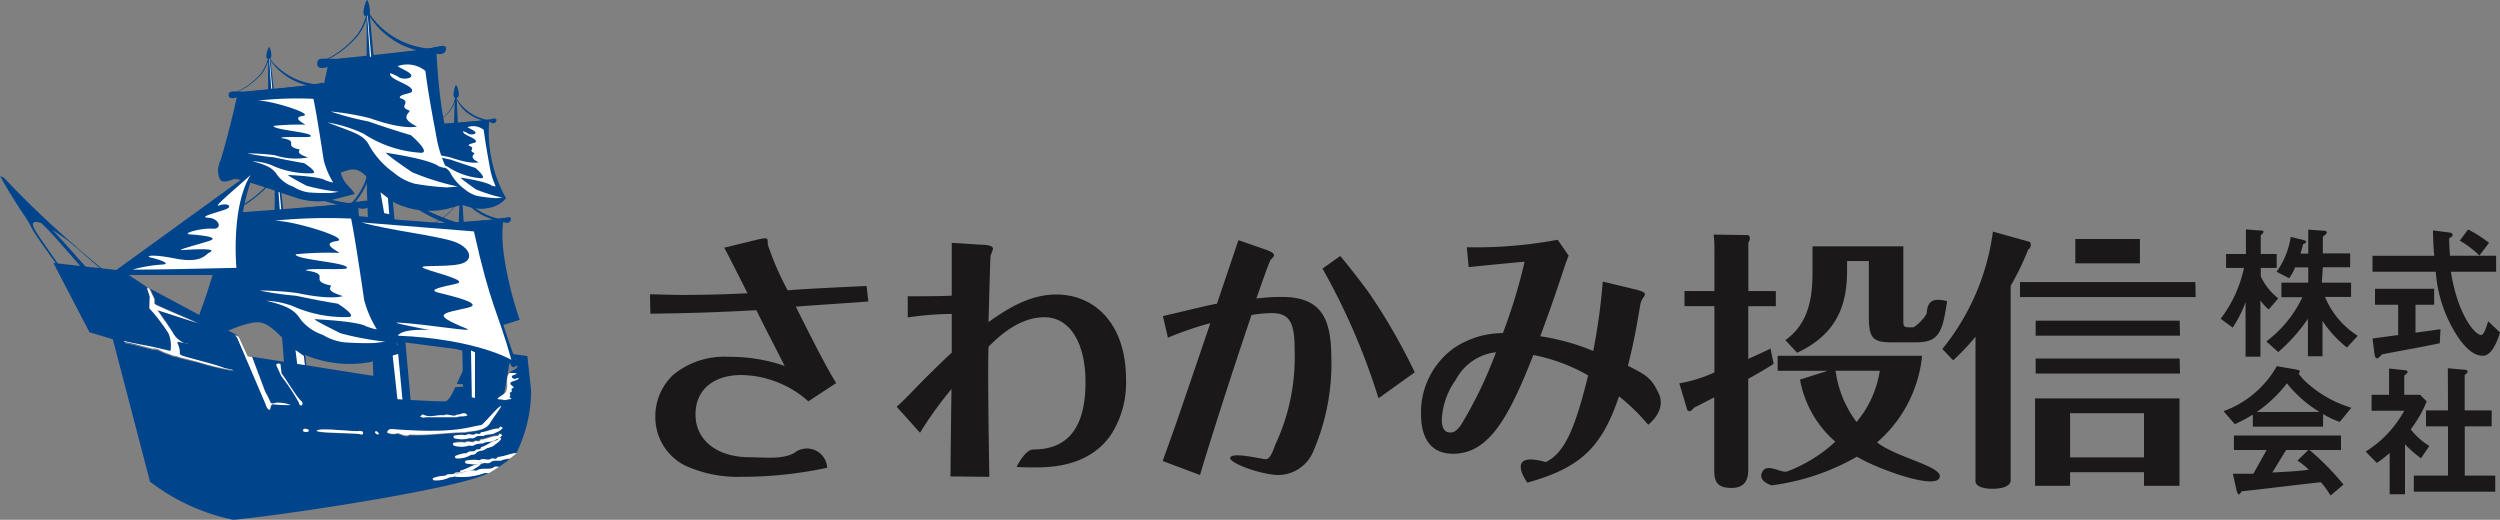 <svg xmlns="http://www.w3.org/2000/svg" viewBox="0 0 300 62.38"><rect x="0" y="0" width="300" height="62.38" fill="#808080" stroke="none"/><defs><style>.cls-1{fill:#1a1818;}.cls-2{fill:#00448c;}.cls-3{fill:#fff;}</style></defs><title>logo</title><g id="レイヤー_2" data-name="レイヤー 2"><g id="レイヤー_1-2" data-name="レイヤー 1"><g id="グループ_16" data-name="グループ 16"><path id="パス_5" data-name="パス 5" class="cls-1" d="M78,35.32c1.24,0,2.13.07,3.85.07,3.88,0,6.42-.13,7.85-.2-.38-.77-2.32-4.6-2.79-5.47l3.84-.93a5.52,5.52,0,0,1,1-.19c.38,0,.38.09.38.74a34.39,34.39,0,0,0,2.39,5.5c2.16-.2,9.47-.52,9.47-.52l.21,1.85c-.89.1-7.74.53-8.7.63,2.45,4.92,3.79,7.47,4.84,9.17L97,48.16a11.94,11.94,0,0,0-3.71-2.29A12.25,12.25,0,0,0,89,45c-3.34,0-5.54,1.73-5.54,4.73s2.45,5.14,6.55,5.14c1.7,0,3.78.3,5.28-.5a2.44,2.44,0,0,1,3.43.35,2.41,2.41,0,0,1,.54,1.41,49.32,49.32,0,0,1-10.43,1.09,15.24,15.24,0,0,1-6.61-1.35A6.5,6.5,0,0,1,78.64,50a6.83,6.83,0,0,1,2.13-5,9.6,9.6,0,0,1,6.69-2.18,20.07,20.07,0,0,1,6.7,1.09c-1.11-2.19-2.57-5-3.4-6.69-4.45.25-8.42.38-12.72.42Z"/><path id="パス_6" data-name="パス 6" class="cls-1" d="M114.06,57.17c0-1.48.09-8.85.12-10.49a46.57,46.57,0,0,0-3.78,5.25l-2.8-3.12c1-.9,1.34-1.29,2.1-2.06.89-.94,2.82-2.86,4.51-4.44,0-3.32,0-3.67,0-4.64a38.75,38.75,0,0,0-5.28.42V35.55c2.54,0,3.65,0,5.28-.07V29.14l3.59.23c.54,0,1.36.09,1.36.48a7.58,7.58,0,0,1-.28.8c-.07.33-.22,6.92-.26,8,1.82-1.28,4.71-3.31,8.11-3.31,4.7,0,8.39,3.57,8.39,10.17a11.5,11.5,0,0,1-1.84,6.72c-2.61,3.7-7,3.86-9.13,3.86-.41,0-1.3,0-2.16-.06,0,0,1-2.09,2-2.09,4.49,0,6.27-3.06,6.27-8.08,0-4.73-1.88-7.79-4.93-7.79s-5.5,2.32-6.71,3.54c-.09,2.35,0,10.17.1,15.61Z"/><path id="パス_7" data-name="パス 7" class="cls-1" d="M160.83,30.72c.8.93,3,3.75,3.55,4.57a71.06,71.06,0,0,1,5.39,9.39l-4.35,3.11a79.41,79.41,0,0,0-6.72-15.56Zm-21.28,7.21c4.3-1,4.77-1.16,6.49-1.49l2.57-7.62L152,30c.35.13.89.35.89.64a1.17,1.17,0,0,1-.38.48c-.22.26-1.46,3.93-1.75,4.7a26.74,26.74,0,0,1,3-.19c4.68,0,6,2.38,6,7.37a26.32,26.32,0,0,1-2.1,11,4.58,4.58,0,0,1-4.23,3c-2,0-6.13-1.47-5.79-2.12s3.87.23,4.22.23c.7,0,1-1.45,1.34-2.1a24.79,24.79,0,0,0,2.16-10.87c0-3.42-.54-4.57-2.8-4.57a15.73,15.73,0,0,0-2.38.23C147.71,45.1,145.19,53,144,57l-4.48-1.68c.44-1.22.48-1.32,1.59-4.44.67-1.93,3.21-9.39,4.13-12.1a38.67,38.67,0,0,0-5.09,1.74Z"/><path id="パス_8" data-name="パス 8" class="cls-1" d="M179.52,42.27a51.07,51.07,0,0,1-4.14,8.63c-.6.9-1,1-1.36,1-1,0-1-1.18-1-1.6a8.86,8.86,0,0,1,1.68-4.73A6.22,6.22,0,0,1,179.52,42.27Zm19.55,5c-.92-2-1.59-2.28-3.72-3.38.76-3,1.05-4.76,1.49-7.37a2,2,0,0,1,.42-.9.63.63,0,0,0,.13-.35c0-.26-.9-.48-1.31-.58l-3.75-.9a72.82,72.82,0,0,1-1.14,8.33,26.61,26.61,0,0,0-6.36-1.77c1.11-3,1.59-4.37,2.57-7.3.38-1.16.51-1.51.83-2.38l-1.31-1.9a53.08,53.08,0,0,1-10.9.9l.22,2.38c1-.1,5.76-.58,6.71-.64a65.46,65.46,0,0,1-2.6,8.56,10.61,10.61,0,0,0-5.88,1.8,9.52,9.52,0,0,0-3.95,7.91c0,1.77.45,4.77,3.85,4.77,4.32,0,6.71-4.41,9.63-11.85a21.42,21.42,0,0,1,6.58,2.45c-1.6,6.47-2.82,9.26-5.07,10.4-5.07-1.42-2.23,2.47-2.23,2.47,6.26-1.77,8.9-4.09,11-10.36a24,24,0,0,1,3.5,3.41s2.21-1.65,1.29-3.7Z"/><path id="パス_9" data-name="パス 9" class="cls-1" d="M225.58,44.49a12.62,12.62,0,0,1-2.79,6.15,13,13,0,0,1-2.52-6.15ZM216,45.55A12.88,12.88,0,0,0,220.24,53a17.67,17.67,0,0,1-5.77,3.57c-.79.24-2.41-1.07-3,.06s1.12,1.61,1.12,1.61a27.54,27.54,0,0,0,10.24-3.44c2.25,1.38,9.19,3.94,9.89,2.58s-4.93-2.36-7.48-4.29a15.76,15.76,0,0,0,5.41-10.39H213.32v1.8h6Zm-6.2-10.62V29.11a1,1,0,0,0,.19-.48c0-.1-.06-.42-.25-.42l-4.1-.06a16.27,16.27,0,0,1,.09,2.21v4.57h-3.59v1.81h3.59v7.95A16.94,16.94,0,0,1,201.52,46l.95,3.19c0,.1.22.16.29.16s.35-.16.5-.42c.23-.09,1.63-.83,2.45-1.25v8.69c0,1.35.26,2.18,2.08,2.18,1.51,0,2-.87,2-2.18V45.46c1.9-1.06,2.41-1.39,3.05-1.8l-.38-1.84c-.6.32-.89.44-2.67,1.25V36.74h3.31V34.93Zm7.7-5.37v3.05c0,2.64-.26,6.09-3.25,8.2l1.4,1.52c5.28-2.45,6-6.44,6-10v-1h2.61V38c0,2.54.48,3.08,2.67,3.08h3c2.8,0,3.18-1.28,3.72-4.95-1.08-.23-2.33-.46-2.44,1.4,0,.36-1.31,1.75-1.69,1.75h-.45c-.67,0-.67-.22-.67-.9V29.56Z"/><path id="パス_10" data-name="パス 10" class="cls-1" d="M248.41,54.89V49.58h8.87v5.31Zm8.87,1.77V58.3h4.26V47.81H244.21V58.3h4.2V56.66Zm-16-22.37a31.55,31.55,0,0,0,2.1-4.34.7.7,0,0,0,.32-.58s-.07-.26-.07-.32l-4.48-1.26a28.12,28.12,0,0,1-6.07,14.09l1.3,1.36a26.64,26.64,0,0,0,2.68-2.84V57.65s-.22,1,2.05,1,2.17-1,2.17-1Zm15.51-5.61h-7.75V31.6h7.75Zm4.77,9.8H244.28v1.8H261.6Zm0,4.54H244.28v1.8H261.6Zm1.88-9.17H242.4v1.8h21.08Z"/><g id="グループ_1" data-name="グループ 1"><path id="パス_11" data-name="パス 11" class="cls-1" d="M272.25,37.14a5.12,5.12,0,0,1-1-1.1h0V42.8h-1.78V36.25h0a14,14,0,0,1-1.55,3.06l-1.44-1.06a15.37,15.37,0,0,0,2.8-6.1h-2.15V30.48h2.38V27.53l1.59.12c.3,0,.51,0,.51.16s-.14.25-.32.42v2.25h1.91v1.67h-1.91v1a7.15,7.15,0,0,0,2.1,2.65Zm6.37-3.22h3.51v1.71H279a10.07,10.07,0,0,0,3.93,4.67l-1.29,1.4a13.18,13.18,0,0,1-2.94-3.2h0v4.25h-1.75v-4.5h0a20.36,20.36,0,0,1-3.56,4l-1.43-1.28a14.24,14.24,0,0,0,4.33-5.31h-2.52V33.92h3.22V32.09h-1.58a5.86,5.86,0,0,1-.71,1.3l-1.51-.78a9.65,9.65,0,0,0,1.7-4.18l1.47.36c.22.05.38.12.38.23s-.17.21-.37.29c-.08.29-.21.8-.31,1.12h.93V27.56l1.73.12c.15,0,.49,0,.49.2s-.23.33-.47.53v2h3.28v1.66h-3.28Z"/><path id="パス_12" data-name="パス 12" class="cls-1" d="M297.53,30.66a11.7,11.7,0,0,0-2.36-1.78l1-1.34a15.34,15.34,0,0,1,2.52,1.6Zm-4.76,10.53c-2.11.45-4.73.9-6.92,1.33-.26.26-.45.48-.59.48s-.26-.16-.3-.38l-.26-2c.89-.11,1.92-.27,3.08-.41V36.57H285V34.66h7.1v1.91h-2.24v3.35c1-.13,2.28-.32,3-.41Zm6.77-8.58h-5.43c.8,5.15,2.89,7.59,3.62,7.59.33,0,.58-.8.85-1.65L300,39.9c-.44,1.48-1.14,2.79-2.05,2.79s-1.85-.61-2.93-2.15a16.39,16.39,0,0,1-2.73-7.93H284.7V30.7h7.41c-.1-1-.15-2.47-.15-3.05l1.94.25c.26,0,.42.15.42.3s-.21.29-.42.39c0,.75.05,1.34.09,2.1h5.54Z"/><path id="パス_13" data-name="パス 13" class="cls-1" d="M270.81,49.44v0A16.16,16.16,0,0,0,274.43,46a15,15,0,0,0,3.9,3.43v0Zm11.35-.51a14,14,0,0,1-5.61-3.25,10.2,10.2,0,0,1-.72-.84.46.46,0,0,0,.15-.29c0-.09-.12-.14-.49-.22l-2.27-.39a12.07,12.07,0,0,1-6.39,5.4l1.35,1.56a17.16,17.16,0,0,0,2.16-1.15V51.2h8.43V49.69a10.81,10.81,0,0,0,2,.94Zm-.94,9.22A31.52,31.52,0,0,0,277.14,54h3.78V52.26H268.07V54H272c-.16.29-1,1.77-1.59,2.85-1.1,0-1.54,0-2.47,0l.47,2.09c.06.16.13.39.25.39s.21-.19.33-.37c3-.32,8.39-1,9.53-1.09a12.86,12.86,0,0,1,1.15,1.59Zm-5.53-2.88a8,8,0,0,1,1.36,1.1c-1.6.21-3.6.29-4.37.33L274.33,54H277Z"/><path id="パス_14" data-name="パス 14" class="cls-1" d="M283.88,54.19a13.27,13.27,0,0,0,4.63-4.9h-3.92V47.38h2.1V44.22l1.85.2c.23,0,.37.11.37.21s-.16.27-.4.43v2.32h1.91l.78.79a14.12,14.12,0,0,1-1.92,3.35,8.67,8.67,0,0,0,2.24,2l-1,1.47a12.84,12.84,0,0,1-1.92-1.68v6h-1.84V54.35a12.73,12.73,0,0,1-1.54,1.2Zm9.86-10,2,.18c.23,0,.37.1.37.21s-.1.26-.35.41v4.26H299v1.91h-3.23v5.91h3.66V59h-9.77V57.07h4.1V51.16h-2.64V49.25h2.64Z"/></g><g id="グループ_15" data-name="グループ 15"><g id="グループ_3" data-name="グループ 3"><g id="グループ_2" data-name="グループ 2"><path id="パス_15" data-name="パス 15" class="cls-2" d="M54.78,11.43,55,15.79l-.55,0,.14-4.41Z"/><path id="パス_16" data-name="パス 16" class="cls-2" d="M54.66,11.67A5,5,0,0,1,54,13.2,6,6,0,0,1,52,14.89a0,0,0,0,0,0,0s0,0,0,0a6,6,0,0,0,2.13-1.74,5,5,0,0,0,.64-1.54C54.73,11.63,54.68,11.62,54.66,11.67Z"/><path id="パス_17" data-name="パス 17" class="cls-2" d="M54.76,11.76a5.49,5.49,0,0,0,4.16,2.69s-.31.17-.36.16a5.76,5.76,0,0,1-2.69-1.23,5,5,0,0,1-1.17-1.6S54.74,11.72,54.76,11.76Z"/><path id="パス_18" data-name="パス 18" class="cls-2" d="M58.72,14.34a63.22,63.22,0,0,1-6.6.61L50.81,24.5a7.26,7.26,0,0,1,2.57-.38c1.34-.05,3.28,1.26,5.1.86a3.45,3.45,0,0,0,2.24-1.19A16.38,16.38,0,0,1,58.72,14.34Z"/><path id="パス_19" data-name="パス 19" class="cls-2" d="M52.56,14.88c-.64,0-1.08-.15-1.15.12s0,.51.38.47.27-.24.76-.26,6.21-.59,6.21-.59c.34.27.73.2.8-.11s-.1-.38-.84-.17C58.25,14.48,52.56,14.88,52.56,14.88Z"/></g><path id="パス_20" data-name="パス 20" class="cls-2" d="M54.72,10.21c-.11,0-.46,1.28-.2,1.46a.31.31,0,0,0,.16.06h.13a.51.51,0,0,0,.16-.09C55.24,11.35,54.83,10.19,54.72,10.21Z"/></g><g id="グループ_4" data-name="グループ 4"><path id="パス_21" data-name="パス 21" class="cls-2" d="M55.41,22.67l.3,5.26L55,28l.2-5.31Z"/><path id="パス_22" data-name="パス 22" class="cls-2" d="M55.26,23a6,6,0,0,1-.8,1.85,7.4,7.4,0,0,1-2.55,2,0,0,0,0,0,0,.06s0,0,0,0a7.22,7.22,0,0,0,2.63-2.08,6.07,6.07,0,0,0,.8-1.85C55.35,22.92,55.28,22.9,55.26,23Z"/><path id="パス_23" data-name="パス 23" class="cls-2" d="M55.38,23.08a6.8,6.8,0,0,0,5.09,3.26c.07,0-.37.2-.44.19a7.08,7.08,0,0,1-3.3-1.48,6.37,6.37,0,0,1-1.44-1.94C55.28,23,55.35,23,55.38,23.08Z"/><path id="パス_24" data-name="パス 24" class="cls-2" d="M60.49,26.12c-2,.45-8.38.79-8.38.79s-1,4.43-2,7.76a2.89,2.89,0,0,0-.21,2c.12.51.31.74,1.43.3.47-.19.79-.38,1.23-.55,1.06-.4,1.4-.37,2,.23s.41,1.73,1.56,2.59,3.67-.06,3.67-.06l2.58-.8C61.5,35.91,59.68,29.47,60.49,26.12Z"/><path id="パス_25" data-name="パス 25" class="cls-2" d="M52.66,26.82c-.79,0-1.33-.19-1.42.14s0,.62.46.57.34-.28.95-.3,7.64-.69,7.64-.69c.42.33.9.25,1-.13s-.13-.45-1-.2C59.66,26.37,52.66,26.82,52.66,26.82Z"/></g><path id="パス_26" data-name="パス 26" class="cls-2" d="M45.6,6.88l3.88,43.48L45,51,43.49,7.13Z"/><path id="パス_27" data-name="パス 27" class="cls-3" d="M47.66,41.22l.78,8.24-.58,0L47,41.56Z"/><path id="パス_28" data-name="パス 28" class="cls-2" d="M60.14,42.52,56.88,42s-1.21,2.14-2.06,4.06a10.33,10.33,0,0,0,1.67.05.39.39,0,0,1,.26.15.45.45,0,0,1-.6.06,12.64,12.64,0,0,1-1.51.13c-.45,1-.87,1.67-1.17,1.7-.9.09-9-.45-9-.45l-.81,2.41L60,50.24l1.3-7.62Z"/><path id="パス_29" data-name="パス 29" class="cls-2" d="M56.93,28.41l.68,19.51-2,.16-.44-20.27Z"/><path id="パス_30" data-name="パス 30" class="cls-2" d="M44.05,0c-.14,0-.63,1.6-.34,1.84a.44.44,0,0,0,.19.1h.16a.5.5,0,0,0,.19-.1C44.59,1.49,44.19,0,44.05,0Z"/><g id="グループ_5" data-name="グループ 5"><path id="パス_31" data-name="パス 31" class="cls-2" d="M44.29,1,45,8.49,44,8.6,44,1Z"/><path id="パス_32" data-name="パス 32" class="cls-2" d="M44.07,1.38a8,8,0,0,1-1.14,2.69,11,11,0,0,1-3.81,3.06.07.07,0,0,0,0,.08.06.06,0,0,0,.06,0,11.16,11.16,0,0,0,3.94-3.14,8.56,8.56,0,0,0,1.13-2.7.09.09,0,0,0-.06-.09A.09.09,0,0,0,44.07,1.38Z"/><path id="パス_33" data-name="パス 33" class="cls-2" d="M44.26,1.55a9.72,9.72,0,0,0,7.5,4.3,5.18,5.18,0,0,1-1.09.3,8.76,8.76,0,0,1-4.21-1.88,8.89,8.89,0,0,1-2.33-2.7C44.11,1.5,44.21,1.48,44.26,1.55Z"/><path id="パス_34" data-name="パス 34" class="cls-2" d="M55.34,21.45c-1.37-4.2-2.52-6.12-3-15.83-3.06.74-12.87,1.61-12.87,1.61s-1.25,6.41-2.63,11.25a3.93,3.93,0,0,0-.22,2.82c.2.72.52,1,2.23.33.71-.28,1.19-.58,1.86-.84,1.62-.64,2.14-.62,3.08.21s2.29,3,4.37,3.67a9.58,9.58,0,0,0,5.58.38l3.41-1C57.06,23.54,55.63,22.34,55.34,21.45Z"/><path id="パス_35" data-name="パス 35" class="cls-2" d="M40.28,7.07c-1.21,0-2.07-.19-2.18.3s0,.87.74.78.51-.42,1.44-.49S52,6.23,52,6.23c.66.45,1.4.3,1.51-.24s-.21-.65-1.59-.23C51,6,40.28,7.07,40.28,7.07Z"/></g><path id="パス_36" data-name="パス 36" class="cls-3" d="M44.07,1.87h.06l.41,4.94-.15,0Z"/><g id="グループ_8" data-name="グループ 8"><g id="グループ_7" data-name="グループ 7"><g id="グループ_6" data-name="グループ 6"><path id="パス_37" data-name="パス 37" class="cls-2" d="M44.56,18.64,46.23,29l-1.52.25-.55-10.55Z"/><path id="パス_38" data-name="パス 38" class="cls-2" d="M44.27,20.22a8.38,8.38,0,0,1-1.66,3.65,9.93,9.93,0,0,1-4.78,3.22c-.13,0-.09.16.05.17a10.05,10.05,0,0,0,5-3.32,8.42,8.42,0,0,0,1.63-3.66A.14.14,0,0,0,44.27,20.22Z"/><path id="パス_39" data-name="パス 39" class="cls-2" d="M44.57,20.15a14.37,14.37,0,0,0,4,3.61,26.47,26.47,0,0,0,8.8,3.6,17.14,17.14,0,0,1-2-.06c-.75-.2-2.43-.26-6.94-3.25a14.81,14.81,0,0,1-4.06-3.87C44.31,20.06,44.49,20,44.57,20.15Z"/><path id="パス_40" data-name="パス 40" class="cls-2" d="M44.28,16c-.19,0-.77,2.93-.33,3.35a.62.62,0,0,0,.28.14h.12a.25.25,0,0,0,.12,0,.83.83,0,0,0,.27-.19A4.88,4.88,0,0,0,44.28,16Z"/><path id="パス_41" data-name="パス 41" class="cls-2" d="M57.52,28a4.89,4.89,0,0,0,1,.29c.78.12,1.24,0,.75-.72s-.62-.47-1.94-.49c-1.57-.17-15.63-.95-19.77-1.93l5.75,15.26,11.4,1.47c5.73,1.48,7.39,2,7.39,2A106.62,106.62,0,0,1,57.52,28Z"/></g></g></g><path id="パス_42" data-name="パス 42" class="cls-3" d="M46.55,23.77l.16,1.93-.61-.12-.44-2.5Z"/><path id="パス_43" data-name="パス 43" class="cls-3" d="M51.05,8.51a3.45,3.45,0,0,0-3.34-.57c.61.43,2.16.92,1.47,1.39a1.82,1.82,0,0,1-1.22,0,3.73,3.73,0,0,0-1.14-.54c-.25.82,3.17,1.46,2.56,2.27-.44.24-1.47.27-1.4.69,1.63.55-.4,1,1.19,1.53-.1.36-1.25.89.86,1.89,0,0-1.39.52-5.68-1a31.85,31.85,0,0,0-4.67-.79,33.78,33.78,0,0,0,4.52,1.19c3.22,1.12,5.11,1.65,5.11,1.65s2.7,2.32,1,2.1a14.1,14.1,0,0,1-6.7-2.29,16.84,16.84,0,0,0-4.31-1.34c3,1.17,4.31,1.41,5,2.75a9.89,9.89,0,0,0,2.92,3.25,6.56,6.56,0,0,0,2.52,1.35,31.57,31.57,0,0,0,3.88.45l1.32-.1a32,32,0,0,1-5.48-1.72S45.51,18,46.5,18.36c5.59.87,6.12,1.59,6.12,1.59s1.11.41.83,0A15.17,15.17,0,0,1,52.3,16S51.39,11.39,51.05,8.51Z"/><path id="パス_44" data-name="パス 44" class="cls-3" d="M58.05,15.59a2,2,0,0,0-1.95-.33c.36.25,1.26.54.86.81a1.08,1.08,0,0,1-.71,0,2.43,2.43,0,0,0-.67-.32c-.14.48,1.85.85,1.49,1.32-.26.15-.86.16-.82.41,1,.32-.23.56.69.89-.06.21-.72.53.5,1.1,0,0-.8.31-3.31-.56a19.07,19.07,0,0,0-2.72-.46,19.72,19.72,0,0,0,2.64.7c1.88.65,3,1,3,1s1.57,1.35.59,1.23A8.32,8.32,0,0,1,53.71,20a9.6,9.6,0,0,0-2.51-.77c1.76.68,2.51.82,2.89,1.6a5.84,5.84,0,0,0,1.7,1.9,3.9,3.9,0,0,0,1.48.78,17,17,0,0,0,2.26.27l.77-.06a19.13,19.13,0,0,1-3.2-1s-2.29-1.6-1.72-1.39c3.27.51,3.58.93,3.58.93s.65.23.48,0A8.87,8.87,0,0,1,58.77,20S58.25,17.27,58.05,15.59Z"/><g id="グループ_10" data-name="グループ 10"><path id="パス_45" data-name="パス 45" class="cls-2" d="M35.07,27.89l2,18.87-2.72.08L32.73,26.29Z"/><path id="パス_46" data-name="パス 46" class="cls-2" d="M33.24,18.3c-.17,0-.77,1.57-.43,1.82a.47.47,0,0,0,.22.09h.19a.46.46,0,0,0,.23-.09C33.87,19.78,33.4,18.29,33.24,18.3Z"/><g id="グループ_9" data-name="グループ 9"><path id="パス_47" data-name="パス 47" class="cls-2" d="M33.35,19.5,34.19,27l-1.25.1L33,19.5Z"/><path id="パス_48" data-name="パス 48" class="cls-2" d="M33.09,19.91a7.23,7.23,0,0,1-1.38,2.65,13.24,13.24,0,0,1-4.59,3c-.09,0-.07.12,0,.12a13.14,13.14,0,0,0,4.74-3.07,7.45,7.45,0,0,0,1.37-2.67.09.09,0,0,0-.09-.08S33.11,19.88,33.09,19.91Z"/><path id="パス_49" data-name="パス 49" class="cls-2" d="M33.32,20.07c2.91,3.76,8,4.26,9.6,4.42.13,0-.69.3-.81.3a15.65,15.65,0,0,1-6.17-2,9.54,9.54,0,0,1-2.78-2.7C33.13,20,33.26,20,33.32,20.07Z"/><path id="パス_50" data-name="パス 50" class="cls-2" d="M46.21,38.81c-1.61-4.17-2.74-5-3.25-14.63-3.68.71-15.45,1.49-15.45,1.49S26,32,24.27,36.79c-.45,1.26-.68,1.54-.28,2.78.24.73.6,1,2.66.36.85-.28,1.43-.57,2.23-.83,1.95-.61,2.58-.59,3.7.25s2.72,3,5.2,3.67a13.68,13.68,0,0,0,6.69.42l3.93-1.15A15.13,15.13,0,0,1,46.21,38.81Z"/><path id="パス_51" data-name="パス 51" class="cls-2" d="M28.5,25.51c-1.45,0-2.47-.21-2.62.27s0,.87.89.78.61-.41,1.74-.47,14.08-1.3,14.08-1.3c.79.44,1.68.3,1.82-.23s-.25-.64-1.91-.24C41.41,24.57,28.5,25.51,28.5,25.51Z"/></g><path id="パス_52" data-name="パス 52" class="cls-3" d="M36.46,42.71l.41,3.55L35.94,46l-.48-4Z"/><path id="パス_53" data-name="パス 53" class="cls-3" d="M42.13,26.23a64.24,64.24,0,0,0-9.2.25c2.37,0,9.38,2.19,7.43,2.46-2.16.3.8,1.47.29,1.4a42.37,42.37,0,0,0-5.16.17c-.19.67,6.65,1,6.11,1.69-.41.23-5-.08-4.87.26,3.24.47.08,1.19,3,1.81-.07.3-.65.62,1.41,1.26,0,0-1.3.52-5.49-.37a38,38,0,0,0-4.52-.3,36.42,36.42,0,0,0,4.4.63c3.14.67,5,.95,5,.95s2.7,1.67,1.08,1.61a15.27,15.27,0,0,1-6.55-1.35,10.6,10.6,0,0,0-3.1-.61c3,.72,3.49,1.32,4.19,2.34a5.72,5.72,0,0,0,2.58,1.75,6.47,6.47,0,0,0,2.5.89,33.3,33.3,0,0,0,3.74.09L46.23,41a35.83,35.83,0,0,1-5.34-1s-3.92-1.91-3-1.69c5.41.29,6,.83,6,.83s1.56.58,1.27.28A12.93,12.93,0,0,1,43.7,36S42.62,28.51,42.13,26.23Z"/><path id="パス_54" data-name="パス 54" class="cls-3" d="M33.22,20.21h.07l.46,4.9-.18,0Z"/></g><g id="グループ_12" data-name="グループ 12"><path id="パス_55" data-name="パス 55" class="cls-2" d="M32.3,5.65c-.11,0-.5,1.16-.27,1.34a.37.37,0,0,0,.14.07h.13A.69.69,0,0,0,32.45,7C32.72,6.73,32.41,5.64,32.3,5.65Z"/><g id="グループ_11" data-name="グループ 11"><path id="パス_56" data-name="パス 56" class="cls-2" d="M32.38,6.53,33,12l-.83.09,0-5.55Z"/><path id="パス_57" data-name="パス 57" class="cls-2" d="M32.21,6.83a5.73,5.73,0,0,1-.9,2,8.62,8.62,0,0,1-3,2.22.05.05,0,0,0,0,.07s0,0,0,0a8.72,8.72,0,0,0,3.12-2.28,5.67,5.67,0,0,0,.89-2,0,0,0,0,0-.05-.05S32.22,6.81,32.21,6.83Z"/><path id="パス_58" data-name="パス 58" class="cls-2" d="M32.36,7a7.92,7.92,0,0,0,6,3.14,4.25,4.25,0,0,1-.87.21,7.39,7.39,0,0,1-3.33-1.36,6.78,6.78,0,0,1-1.85-2C32.24,6.92,32.33,6.9,32.36,7Z"/><path id="パス_59" data-name="パス 59" class="cls-2" d="M41.15,21.41a29.18,29.18,0,0,1-2.39-11.5c-2.43.54-10.21,1.17-10.21,1.17s-1,4.66-2.09,8.17a2.64,2.64,0,0,0-.17,2c.16.53.41.76,1.76.25.56-.21,5.74,1.69,7.38,2.2a8.24,8.24,0,0,0,4.43.28l2.7-.7C42.51,22.93,41.38,22.06,41.15,21.41Z"/><path id="パス_60" data-name="パス 60" class="cls-2" d="M29.21,11c-1,0-1.64-.15-1.74.21s0,.63.6.56.4-.3,1.14-.35,9.31-1,9.31-1c.52.32,1.11.22,1.2-.18s-.17-.47-1.26-.16C37.74,10.21,29.21,11,29.21,11Z"/></g><path id="パス_61" data-name="パス 61" class="cls-3" d="M37.61,11.86a43.66,43.66,0,0,0-6.67.21c1.72,0,6.82,1.63,5.41,1.84-1.56.22.59,1.11.23,1.05a31.1,31.1,0,0,0-3.74.14c-.14.51,4.83.75,4.44,1.28-.29.17-3.6-.06-3.53.19,2.36.36.07.91,2.21,1.37-.05.23-.48.47,1,.95a8,8,0,0,1-4-.27,25.68,25.68,0,0,0-3.28-.21,28.52,28.52,0,0,0,3.19.47c2.29.49,3.63.7,3.63.7s2,1.26.8,1.22a10.73,10.73,0,0,1-4.76-1,7.32,7.32,0,0,0-2.26-.45c2.15.54,2.55,1,3.07,1.76a4.15,4.15,0,0,0,1.88,1.31,4.55,4.55,0,0,0,1.82.67,24.46,24.46,0,0,0,2.71.06l.91-.13a24.34,24.34,0,0,1-3.88-.73S34,20.84,34.68,21c3.93.21,4.33.62,4.33.62s1.14.43.93.21a9.91,9.91,0,0,1-1.09-2.58S38,13.58,37.61,11.86Z"/><path id="パス_62" data-name="パス 62" class="cls-3" d="M32.3,7.05h.05l.32,3.59-.12,0Z"/></g><path id="パス_63" data-name="パス 63" class="cls-2" d="M21.9,40.81h.51L9,29.53l.45.33a110.1,110.1,0,0,1-9-8.56L0,21.16c0,.07.1.12.15.18.1.34,2,3.37,2.08,3.49s1.21,1.75,1.51,2.4c.6,1.28,3.65,5.12,4.24,6.4s.63,1.23,1.2,2.48,1.73,2.67,1,1.17-.75-1.47-1.48-2.93S5,29,4.18,27.56s.78-.78.8-.77c1.44,1.32,4.6,5.15,5.61,6.2s.89,1.19,1.91,2.25,1.09,1,2.1,2,.85,1.24,2,2.1c.47.35,0-.84-.3-1.37-.72-1.35.25.65-.83-.4s-1.06-1.09-2.14-2.15-1-1.19-2-2.25-3.82-4.33-5.09-5.64l2,1.4Z"/><g id="グループ_14" data-name="グループ 14"><path id="パス_64" data-name="パス 64" class="cls-2" d="M54.69,57.22l-.12-.07c-.17.14-.42.09-.62.14a3.47,3.47,0,0,1-1.9.34c-.06,0-.16-.09-.11-.16v-.08a4.08,4.08,0,0,1,1.5-.29c.33-.35.91,0,1.18-.37.25-.08.59.09.63-.25.73-.16,1.31-.64,2.06-.75h0a6.66,6.66,0,0,1-1.41-.12c-.06,0-.15-.14-.08-.21l0-.09a4.39,4.39,0,0,1,1.73-.07c.46-.36,1,.16,1.39-.21.29-.06.62.21.76-.19.78,0,1.48-.42,2.26-.47a16.83,16.83,0,0,0,1.77-7.56l-.45-4.08-2.38-.33-1.34,5.31c.31-.45.87-.79,1-1.34C61,45.28,60.47,44,61,43c.17,0,.77-.08.88.12-.23.21-.76.29-.56.73a.4.4,0,0,0,.38.22.76.76,0,0,1,.4-.2c0,.62-1.11.51-1,1.17.12.24.44.43.39.71-.55.12.07.73-.47.87,0,.27.2.64-.09.83.07.11.45.25.19.39s-.58,0-.74.23a4.77,4.77,0,0,0-.92-.15l-.08.34L45.89,49.55l-.63-4.37-15-2.37L31.85,47a10.45,10.45,0,0,1,.64,1.3c.27.26.56,0,.88,0a4.51,4.51,0,0,1,1.54.28l0,0a15.91,15.91,0,0,1-2.18-.1c-.29.15-.19.48-.35.7-.36-.23-.32-.3-.45-.62l-.11-.27-3.35-7.83a.17.17,0,0,1,0-.23h0L18,34.63c.27.53.59,1.25.59,1.25s0,.27,0,.54a1.5,1.5,0,0,0,.23.15c.32.17,4.28,1.89,5,2.18l.08,0c.05,0,0,0-.08,0l-4.9-1.58.86,1.24A10.63,10.63,0,0,1,20.77,40a2.8,2.8,0,0,0,1.74,1.32l.08,0c-.4-.11-.79-.2-1.19-.27s0,.32,0,.47a2.08,2.08,0,0,1,.15,1l.25.17c1.66.57,3.56.92,5.19,1.52l1.07.29v.05a31.69,31.69,0,0,1-4.18-1L21.57,43c-.26-.14-.9-.15-1.1-.34-1.56-.47-1.14-.63-2-.66-1.13-.24-2.28-.6-3.45-.8-.05,0-.06-.08,0-.11,1.42.35,2.87.55,4.29.9l1.27.29a3.91,3.91,0,0,0-.25-2.11,20.42,20.42,0,0,0-2.29-3l-.06,0L18,35.53c-.17-.49-.27-.82-.33-1.05l-3-2-8.26-.92,4.33,8.31,2.8.84L18,57.8a24.68,24.68,0,0,0,10,4.58c7.37-.72,27.81-3.91,30.63-5.64a3.43,3.43,0,0,0-.56,0A8.12,8.12,0,0,1,54.69,57.22ZM36.43,51.78c-.09,0-.1-.15-.08-.24.19-.17.41-.09.62,0,0,0,0,.1.09.08C37,51.9,36.65,51.85,36.43,51.78Zm6.88.37c-.39-.19-5-.12-5.31-.41.12-.5,4.86.14,5.16,0,.13.07.29,0,.4.22s-.16.22-.25.23Zm2,0a.49.49,0,0,1-.33-.25c.06-.3.38,0,.45.12s-.07.1-.12.13Zm14.61.4a.49.49,0,0,0,.19.07c-.13.35-.47.53-.74.75-.36.38-.93.29-1.31.65-.34.1-.8.09-1,.42-.15.17-.39.11-.59.17a2.93,2.93,0,0,1-1.78.4c-.06,0-.15-.1-.1-.18v-.08A3.62,3.62,0,0,1,56,54.38c.31-.39.84,0,1.09-.41.24-.1.56.08.6-.3.68-.18,1.23-.72,1.93-.85.09,0,.09-.17.15-.25-.14.08-.29.14-.43.21-.44.29-1,.11-1.42.38-.36,0-.82-.06-1.06.22s-.42,0-.62,0a3,3,0,0,1-1.84,0s-.12-.13-.06-.19l0-.08a3.59,3.59,0,0,1,1.46-.08c.38-.31.84.15,1.17-.18.25-.06.53.18.64-.17.71-.05,1.36-.46,2.08-.45.15,0,.13-.3.35-.23a.45.45,0,0,0,.17.11,1,1,0,0,1-.39.35.11.11,0,0,1,.08,0Zm.38-1.22a1.85,1.85,0,0,1-.88.57c-.44.31-1,.12-1.42.39-.36,0-.82-.07-1.07.22-.18.13-.41,0-.61,0a3,3,0,0,1-1.84.06c0-.05-.12-.13-.06-.2l0-.08a3.59,3.59,0,0,1,1.46-.07c.38-.32.83.15,1.17-.19.25,0,.53.19.64-.17.71-.05,1.36-.46,2.08-.44.15,0,.12-.31.35-.23a.44.44,0,0,0,.16.1Zm-9.57-1.6c.83.48,1.67,0,2.51.11.49-.3,1.15.29,1.59-.1.41,0,.79-.41,1.17,0,0,0,0,.07.1.06-.25.32-.9.08-1.28.27-1.24,0-2.48.09-3.75,0a.73.73,0,0,1-.67-.11,1.19,1.19,0,0,1,.33-.26Zm-3,2.31a1.72,1.72,0,0,1-1.3-.09.49.49,0,0,1,.51-.4c7.5.58,9-.2,10.77-.47C58,51,60,48.58,60.14,48.79c0,0-1.36,1.9-1.33,2-.6,1-2.12.95-3,1.16-2.23,0-4.39.41-6.64.29-.43.28-1,0-1.41-.17Z"/><path id="パス_65" data-name="パス 65" class="cls-2" d="M58.8,55.51c-.22.15-.48,0-.72.05a1.89,1.89,0,0,1-.34.09,2.66,2.66,0,0,1-.7.55,1.82,1.82,0,0,1-.73.31,3.78,3.78,0,0,1,.89,0c.59-.49,1.62,0,2.11-.48a2.09,2.09,0,0,1,.56,0c.48-.32.9-.63,1.29-.94a3,3,0,0,0-1.11.24C59.64,55.29,59.1,55.19,58.8,55.51Z"/><path id="パス_66" data-name="パス 66" class="cls-3" d="M61.27,47.9c.26-.09-.12-.18-.19-.26.28-.11.09-.36.09-.53.54-.08-.09-.49.47-.55,0-.19-.28-.31-.4-.46-.15-.43,1-.35,1-.75a.89.89,0,0,0-.39.12.51.51,0,0,1-.39-.15c-.19-.29.33-.33.56-.46-.11-.14-.71-.1-.88-.1-.56.63-.06,1.5-.41,2.2-.17.35-.73.56-1,.84l0,.11a7,7,0,0,1,.92.11A2.25,2.25,0,0,1,61.27,47.9Z"/><path id="パス_67" data-name="パス 67" class="cls-3" d="M36.21,48.16c-.45-.23-2.09-3-2.42-3.34l-.12-1c.08-.27-.55-.25-.52,0l.6,1.31a24.3,24.3,0,0,1,2.12,3.2c0,.11.05.28.26.34C36.39,48.57,36.3,48.31,36.21,48.16Z"/><path id="パス_68" data-name="パス 68" class="cls-3" d="M51.09,50.07c1.27,0,2.51,0,3.75,0,.39-.19,1,0,1.29-.27-.06,0-.07,0-.11-.06-.38-.38-.76.06-1.17,0-.44.38-1.09-.2-1.59.1-.84-.13-1.68.37-2.51-.12a1.59,1.59,0,0,0-.33.25A.71.71,0,0,0,51.09,50.07Z"/><path id="パス_69" data-name="パス 69" class="cls-3" d="M45,51.88a.49.49,0,0,0,.33.25c.05,0,.14,0,.11-.13S45.06,51.58,45,51.88Z"/><path id="パス_70" data-name="パス 70" class="cls-3" d="M43.16,51.7c-.3.19-5-.46-5.16,0,.31.3,4.92.23,5.31.42.09,0,.31,0,.25-.23S43.29,51.77,43.16,51.7Z"/><path id="パス_71" data-name="パス 71" class="cls-3" d="M37,51.56c-.21-.11-.43-.19-.62,0,0,.09,0,.21.09.24s.52.12.62-.14C37,51.66,37,51.58,37,51.56Z"/><path id="パス_72" data-name="パス 72" class="cls-3" d="M58.81,50.74c0-.05,1.36-1.91,1.33-2-.2-.21-2.12,2.22-2.41,2.27-1.75.27-3.26,1.06-10.77.47a.49.49,0,0,0-.5.4,1.68,1.68,0,0,0,1.3.09c.44.12,1,.46,1.4.17,2.25.13,4.42-.24,6.64-.28C56.69,51.69,58.22,51.74,58.81,50.74Z"/><path id="パス_73" data-name="パス 73" class="cls-3" d="M54.49,57c-.05.07,0,.12.08.17h0c.19-.29.69-.29,1.06-.37a1.79,1.79,0,0,1,.67-.27c-.64.08-1.19.28-1.82.37Z"/><path id="パス_74" data-name="パス 74" class="cls-3" d="M59.65,52.82c-.69.13-1.24.67-1.93.85,0,.37-.36.19-.59.3-.26.39-.79,0-1.1.41a3.62,3.62,0,0,0-1.41.35v.08c0,.08.05.15.1.18a2.91,2.91,0,0,0,1.78-.4c.2-.06.44,0,.6-.17.19-.33.65-.32,1-.42.38-.35.94-.27,1.31-.65.26-.21.61-.39.74-.75a.44.44,0,0,1-.19-.07.11.11,0,0,0-.08,0s0,0,0,0S59.75,52.79,59.65,52.82Z"/><g id="グループ_13" data-name="グループ 13"><path id="パス_75" data-name="パス 75" class="cls-3" d="M57.31,55.73c-.74.1-1.33.59-2.06.74,0,.34-.38.17-.63.26-.27.35-.85,0-1.18.36a4.31,4.31,0,0,0-1.5.3v.07c0,.08.05.14.11.17a3.57,3.57,0,0,0,1.9-.35c.2-.05.45,0,.62-.13-.08,0-.14-.11-.08-.17v-.11c.62-.1,1.19-.29,1.81-.37a1.59,1.59,0,0,0,.73-.31,2.52,2.52,0,0,0,.71-.54,2,2,0,0,1-.43.07Z"/><path id="パス_76" data-name="パス 76" class="cls-3" d="M54.58,57.15h0l.12.06a7.94,7.94,0,0,0,3.42-.43,3.6,3.6,0,0,1,.56,0c.43-.27.83-.52,1.2-.77a2.15,2.15,0,0,0-.56,0c-.48.49-1.52,0-2.11.47a3.8,3.8,0,0,0-.89,0,1.79,1.79,0,0,0-.67.27C55.27,56.86,54.78,56.85,54.58,57.15Z"/><path id="パス_77" data-name="パス 77" class="cls-3" d="M59.72,54.84c-.13.39-.46.12-.76.18-.4.37-.93-.15-1.39.21a4.59,4.59,0,0,0-1.73.07l0,.09c-.07.08,0,.17.08.22a6.66,6.66,0,0,0,1.41.12c.15,0,.07-.3.31-.27a.58.58,0,0,0,.21.07.38.38,0,0,1-.09.12,1.59,1.59,0,0,0,.33-.09c.24,0,.51.09.73-.05.3-.32.84-.22,1.26-.24a3,3,0,0,1,1.1-.24c.3-.23.58-.45.82-.67C61.21,54.41,60.49,54.79,59.72,54.84Z"/></g><path id="パス_78" data-name="パス 78" class="cls-3" d="M57.82,55.53a.48.48,0,0,1-.2-.07c-.25,0-.17.22-.31.27a3.21,3.21,0,0,0,.43-.07A.57.57,0,0,0,57.82,55.53Z"/><path id="パス_79" data-name="パス 79" class="cls-3" d="M59.8,51.43c-.71,0-1.36.4-2.07.44-.12.36-.4.12-.65.17-.33.34-.78-.13-1.17.19a3.43,3.43,0,0,0-1.46.08l0,.07c-.06.07,0,.15.07.2a3.12,3.12,0,0,0,1.84,0c.2,0,.42.08.61-.05.25-.29.71-.19,1.06-.22.45-.27,1-.08,1.43-.38a2,2,0,0,0,.88-.58.42.42,0,0,1-.18-.11C59.93,51.12,60,51.42,59.8,51.43Z"/><path id="パス_80" data-name="パス 80" class="cls-3" d="M60.26,52.2a.59.59,0,0,1-.17-.1c-.22-.08-.21.21-.35.22-.72,0-1.36.41-2.08.45-.11.35-.39.11-.64.17-.34.33-.79-.13-1.17.18a3.65,3.65,0,0,0-1.47.08l0,.08c0,.07,0,.15.07.19a3,3,0,0,0,1.84,0c.2,0,.43.08.61-.05s.71-.19,1.07-.21c.44-.28,1-.09,1.42-.39.14-.07.29-.13.43-.21l.05,0A1,1,0,0,0,60.26,52.2Z"/><path id="パス_81" data-name="パス 81" class="cls-3" d="M59.81,52.57l0,0Z"/><path id="パス_82" data-name="パス 82" class="cls-3" d="M28.44,40.49l3.35,7.83.11.26c.13.32.09.4.44.62.17-.21.06-.54.36-.69a15.84,15.84,0,0,0,2.18.1l0,0a4.52,4.52,0,0,0-1.55-.28c-.31-.06-.6.23-.87,0a10.45,10.45,0,0,0-.64-1.3l-1.57-4.17-.53-.1-1.07-2.32-.38-.22C28.18,40.27,28.44,40.49,28.44,40.49Z"/><path id="パス_83" data-name="パス 83" class="cls-3" d="M17.92,37l0,0a20.14,20.14,0,0,1,2.3,3,3.91,3.91,0,0,1,.24,2.11l-1.26-.29c-1.42-.35-2.87-.55-4.29-.9,0,0,0,.07,0,.11,1.16.2,2.32.56,3.44.8.9,0,.48.19,2,.66.2.19.85.2,1.1.34l2.27.59a31.46,31.46,0,0,0,4.19,1v-.05L27,44.18c-1.63-.6-3.52-1-5.19-1.52l-.25-.17a2,2,0,0,0-.14-1c0-.15-.29-.42,0-.47a11.2,11.2,0,0,1,1.19.27l-.09,0A2.73,2.73,0,0,1,20.78,40a11.16,11.16,0,0,0-1.06-1.55c-.33-.48-.66-1-.87-1.24l4.9,1.58c-.7-.29-4.67-2-5-2.18a1.14,1.14,0,0,1-.23-.15l0-.54s-.33-.72-.6-1.25l-.29-.15c.07.23.17.56.33,1.05Z"/><path id="パス_84" data-name="パス 84" class="cls-3" d="M23.83,38.77l-.08,0C23.85,38.79,23.89,38.8,23.83,38.77Z"/></g><path id="パス_85" data-name="パス 85" class="cls-2" d="M13.13,33,30.64,20.32A23.88,23.88,0,0,0,29.07,33Z"/><path id="パス_86" data-name="パス 86" class="cls-3" d="M30.07,21c-1.82,1.66-4.66,4-3.76,3.65s1.75.11.74.48-3.36.94-2.05,1,1.78,1.41.48,1.31-3.85.61-2.65.69,3.66.33,2.27.78S20.79,30.1,22,30c2.74-.18,3.94-.1,3.12.31-.47.22-.92,1.35-4.16.7-3-.59-3.59-.24-2.79-.08s2.56.76,1.24.82a17.83,17.83,0,0,0-3.48.59c1.11.07,12.44-.2,12.44-.2S27.69,24.85,30.07,21Z"/><path id="パス_87" data-name="パス 87" class="cls-3" d="M57,42.28l0,5.48-.38-.09-.1-5.62Z"/><path id="パス_88" data-name="パス 88" class="cls-3" d="M56.87,27.77,43.39,26.69c3,.89,9.22,1.61,11.17,2.33s2.45,2.3.53,2.69-5.49,0-4.08.54,5.32,1.44,3.73,1.8-3.55.71-2.13,1.07,5.61,1.31,3.55,1.8c-3,.71-4.61.71-.18,2.51,1.28.52-4.79-.54-8.16-.72-1.38-.07,3.73.89,3.73.89-3.55-.18-3.8.68-3.8.68,9.41.4,13.62,2.9,13.62,2.9C59.65,37.07,58.93,37,56.87,27.77Z"/></g></g></g></g></svg>